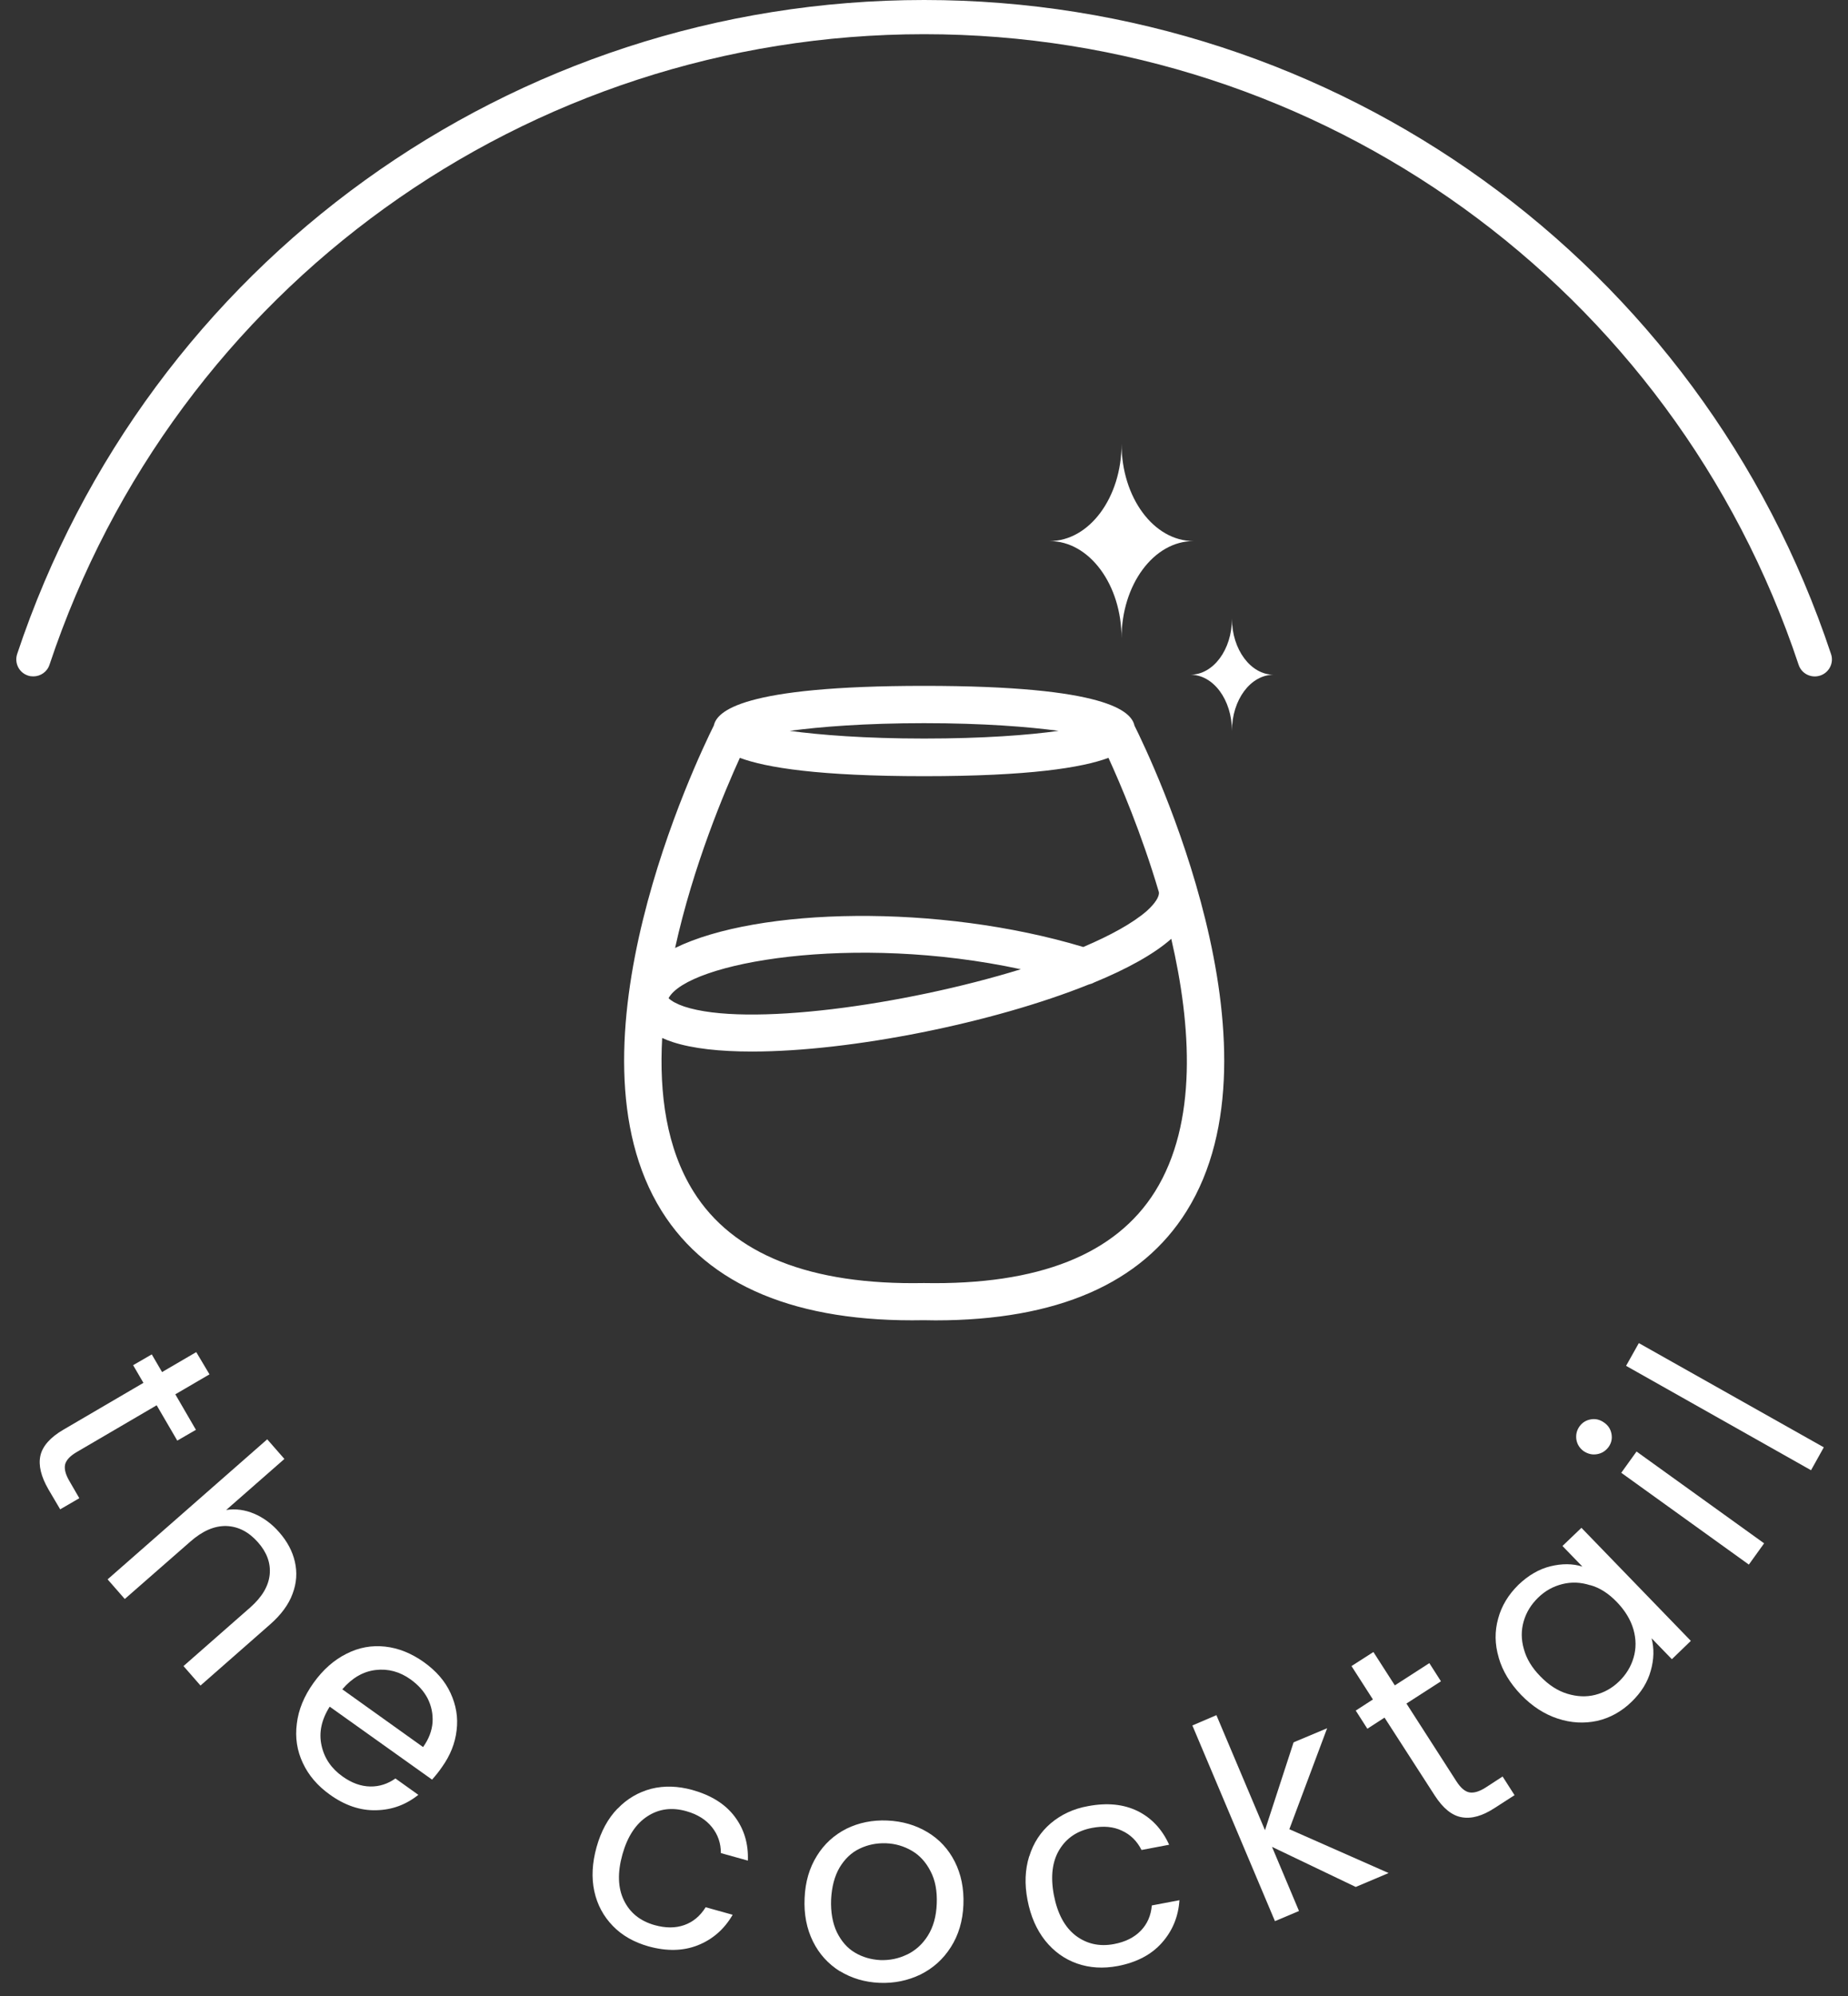 <?xml version="1.0" encoding="UTF-8"?> <svg xmlns="http://www.w3.org/2000/svg" width="113" height="122" viewBox="0 0 113 122" fill="none"><rect x="0" y="0" width="113" height="122" fill="#333333" stroke="none"/><path d="M69.37 44.35C69.18 43.49 67.73 41.92 56.51 41.92C45.3 41.92 43.84 43.49 43.65 44.34C42.61 46.43 34.2 64 40.46 74.02C43.32 78.59 48.74 80.84 56.49 80.69C56.73 80.69 56.96 80.7 57.2 80.7C64.63 80.7 69.8 78.45 72.56 74.02C78.82 64 70.42 46.45 69.37 44.35ZM62.42 59.24C55.25 61.45 45.65 62.78 41.84 61.52C41.4 61.37 41.08 61.2 40.88 61.01C42.06 58.82 52.15 57.03 62.42 59.24ZM66.24 57.88C57.39 55.22 46.34 55.46 41.28 57.94C42.39 52.89 44.32 48.34 45.24 46.32C46.85 46.92 50.08 47.44 56.51 47.44C62.94 47.44 66.16 46.92 67.78 46.32C68.49 47.87 69.79 50.9 70.86 54.52C70.91 54.79 70.63 55.22 70.12 55.68C69.27 56.42 67.91 57.17 66.24 57.88ZM56.51 44.2C60.12 44.2 62.88 44.42 64.73 44.67C62.88 44.93 60.12 45.14 56.51 45.14C52.9 45.14 50.14 44.92 48.29 44.67C50.14 44.42 52.9 44.2 56.51 44.2ZM70.63 72.82C68.23 76.66 63.53 78.55 56.49 78.42C49.55 78.55 44.8 76.67 42.4 72.82C40.76 70.19 40.3 66.87 40.49 63.44C40.68 63.53 40.89 63.61 41.13 63.69C42.35 64.09 44.03 64.27 45.98 64.27C52.04 64.27 60.74 62.52 66.58 60.17C66.69 60.14 66.8 60.11 66.9 60.05C68.92 59.22 70.57 58.31 71.62 57.38C72.85 62.69 73.24 68.63 70.63 72.82Z" fill="white"></path><path d="M68.58 27.13C68.58 30.41 66.61 33.07 64.18 33.07C66.61 33.07 68.58 35.73 68.58 39.01C68.58 35.73 70.55 33.07 72.98 33.07C70.55 33.07 68.58 30.41 68.58 27.13Z" fill="white"></path><path d="M75.33 44.67C75.33 42.77 76.47 41.24 77.88 41.24C76.48 41.24 75.33 39.7 75.33 37.81C75.33 39.71 74.19 41.24 72.78 41.24C74.19 41.23 75.33 42.77 75.33 44.67Z" fill="white"></path><path d="M111.96 39.97C104.01 16.06 81.73 0 56.51 0C31.3 0 9.02 16.06 1.05 39.97C0.87 40.52 1.16 41.11 1.71 41.29C1.82 41.33 1.93 41.34 2.04 41.34C2.48 41.34 2.89 41.06 3.03 40.62C10.71 17.58 32.2 2.09 56.51 2.09C80.82 2.09 102.31 17.58 109.98 40.63C110.16 41.18 110.75 41.47 111.3 41.29C111.85 41.11 112.15 40.51 111.96 39.97Z" fill="white"></path><path d="M3.98 89.51C4.05 89.24 4.28 88.99 4.69 88.75L9.58 85.89L10.84 88.05L11.98 87.39L10.72 85.22L12.81 84L12 82.64L9.91 83.86L9.28 82.78L8.14 83.44L8.77 84.52L3.88 87.38C3.07 87.85 2.6 88.39 2.47 88.97C2.34 89.56 2.51 90.24 2.95 91.01L3.68 92.25L4.85 91.57L4.26 90.55C4.01 90.13 3.92 89.79 3.98 89.51Z" fill="white"></path><path d="M17.08 93.66C16.63 93.14 16.11 92.76 15.55 92.52C14.98 92.28 14.41 92.2 13.83 92.29L17.39 89.17L16.34 87.97L6.58 96.53L7.63 97.73L11.63 94.23C12.39 93.56 13.12 93.25 13.85 93.27C14.58 93.3 15.21 93.63 15.77 94.26C16.32 94.88 16.56 95.54 16.49 96.24C16.42 96.94 16.03 97.6 15.31 98.24L11.22 101.83L12.26 103.02L16.52 99.28C17.19 98.69 17.65 98.07 17.89 97.41C18.14 96.75 18.18 96.1 18.03 95.45C17.88 94.8 17.56 94.21 17.08 93.66Z" fill="white"></path><path d="M25.92 101.59C25.16 101.05 24.37 100.73 23.55 100.64C22.73 100.55 21.94 100.69 21.18 101.08C20.42 101.46 19.75 102.05 19.17 102.86C18.59 103.67 18.25 104.5 18.15 105.35C18.04 106.2 18.16 107 18.52 107.76C18.87 108.51 19.42 109.15 20.16 109.68C21.09 110.35 22.04 110.67 23.01 110.64C23.98 110.62 24.83 110.3 25.58 109.7L24.18 108.7C23.71 109.03 23.2 109.2 22.64 109.19C22.07 109.18 21.51 108.98 20.95 108.58C20.26 108.09 19.83 107.46 19.66 106.68C19.49 105.9 19.65 105.12 20.16 104.31L26.42 108.77C26.65 108.51 26.85 108.26 27.02 108.01C27.53 107.3 27.83 106.55 27.92 105.76C28.02 104.97 27.89 104.22 27.55 103.48C27.21 102.74 26.66 102.12 25.92 101.59ZM26.45 105.27C26.41 105.79 26.22 106.29 25.87 106.78L20.93 103.25C21.53 102.55 22.21 102.16 22.97 102.07C23.73 101.98 24.44 102.17 25.1 102.64C25.56 102.97 25.91 103.35 26.15 103.81C26.38 104.27 26.48 104.75 26.45 105.27Z" fill="white"></path><path d="M39.59 111.01C40.3 110.55 41.09 110.45 41.97 110.7C42.64 110.89 43.16 111.21 43.53 111.67C43.9 112.13 44.08 112.66 44.08 113.26L45.73 113.72C45.77 112.67 45.49 111.77 44.91 111.01C44.33 110.25 43.47 109.72 42.33 109.4C41.45 109.16 40.62 109.13 39.82 109.33C39.03 109.54 38.34 109.94 37.76 110.55V110.54C37.17 111.15 36.75 111.93 36.48 112.89C36.21 113.86 36.16 114.76 36.34 115.59C36.52 116.42 36.9 117.12 37.47 117.71C38.04 118.3 38.77 118.71 39.65 118.96C40.77 119.27 41.78 119.25 42.68 118.89C43.58 118.53 44.29 117.91 44.8 117.03L43.15 116.57C42.81 117.11 42.38 117.47 41.84 117.66C41.3 117.85 40.7 117.85 40.02 117.66C39.14 117.41 38.52 116.91 38.15 116.15C37.78 115.39 37.75 114.45 38.06 113.34C38.37 112.24 38.88 111.47 39.59 111.01Z" fill="white"></path><path d="M56.71 111.98C55.99 111.55 55.18 111.31 54.26 111.27C53.35 111.23 52.52 111.4 51.76 111.77C51.01 112.15 50.4 112.7 49.95 113.43C49.49 114.17 49.24 115.02 49.2 116.01C49.15 117 49.33 117.89 49.71 118.66C50.09 119.43 50.64 120.03 51.35 120.48V120.47C52.07 120.91 52.87 121.15 53.77 121.19C54.68 121.23 55.52 121.05 56.29 120.68C57.05 120.3 57.67 119.75 58.14 119.01C58.61 118.28 58.87 117.41 58.91 116.42C58.95 115.43 58.77 114.55 58.38 113.78C57.99 113.01 57.43 112.41 56.71 111.98ZM56.74 118.3C56.41 118.83 55.98 119.21 55.47 119.46H55.46C54.95 119.71 54.4 119.82 53.83 119.8C53.26 119.77 52.74 119.62 52.27 119.34C51.8 119.06 51.44 118.64 51.17 118.09C50.91 117.54 50.79 116.87 50.82 116.09C50.86 115.32 51.03 114.67 51.34 114.14C51.66 113.61 52.06 113.23 52.56 112.99C53.06 112.75 53.59 112.64 54.18 112.66C54.75 112.68 55.28 112.84 55.76 113.12C56.24 113.4 56.62 113.82 56.9 114.37C57.19 114.92 57.31 115.58 57.28 116.35C57.25 117.13 57.07 117.77 56.74 118.3Z" fill="white"></path><path d="M69.75 118.01C69.35 118.42 68.81 118.69 68.12 118.82C67.23 118.99 66.44 118.81 65.77 118.3C65.1 117.78 64.66 116.96 64.44 115.82C64.23 114.7 64.34 113.77 64.78 113.05C65.22 112.33 65.88 111.89 66.78 111.72C67.47 111.59 68.08 111.64 68.6 111.89C69.13 112.13 69.53 112.53 69.8 113.07L71.49 112.75C71.06 111.8 70.41 111.11 69.56 110.69C68.7 110.27 67.7 110.17 66.53 110.39C65.63 110.55 64.88 110.91 64.25 111.44C63.63 111.97 63.19 112.64 62.94 113.45L62.93 113.46C62.68 114.27 62.64 115.15 62.83 116.13C63.02 117.12 63.38 117.94 63.91 118.61C64.44 119.27 65.09 119.74 65.86 120.01C66.63 120.28 67.46 120.33 68.36 120.16C69.5 119.94 70.4 119.47 71.04 118.75C71.69 118.02 72.05 117.16 72.12 116.14L70.43 116.46C70.38 117.08 70.15 117.6 69.75 118.01Z" fill="white"></path><path d="M81.15 105.63L79.1 106.49L77.35 111.86L74.38 104.83L72.91 105.46L77.96 117.42L79.43 116.8L77.78 112.88L82.9 115.33L84.91 114.48L78.84 111.8L81.15 105.63Z" fill="white"></path><path d="M90.88 109.23C90.47 109.5 90.12 109.6 89.85 109.55C89.58 109.5 89.32 109.28 89.06 108.88L86 104.12L88.11 102.76L87.4 101.65L85.29 103.01L83.98 100.97L82.64 101.83L83.95 103.87L82.9 104.55L83.61 105.66L84.66 104.98L87.73 109.74C88.24 110.53 88.79 110.97 89.38 111.07C89.98 111.18 90.65 110.99 91.4 110.5L92.61 109.72L91.88 108.58L90.88 109.23Z" fill="white"></path><path d="M95.54 94.49L96.76 95.75C96.16 95.56 95.51 95.56 94.81 95.73C94.11 95.9 93.46 96.28 92.85 96.86C92.24 97.46 91.82 98.14 91.61 98.92C91.39 99.7 91.4 100.49 91.64 101.3V101.31C91.87 102.12 92.33 102.88 93.01 103.59C93.69 104.29 94.43 104.77 95.25 105.04C96.07 105.31 96.87 105.35 97.66 105.18C98.45 105 99.15 104.61 99.76 104.02C100.36 103.44 100.75 102.81 100.94 102.11C101.14 101.41 101.15 100.75 100.99 100.13L102.23 101.41L103.39 100.29L96.7 93.38L95.54 94.49ZM98.87 97.92C99.37 98.44 99.71 99 99.88 99.59C100.05 100.19 100.05 100.76 99.89 101.31C99.73 101.86 99.44 102.34 99.01 102.76C98.58 103.18 98.09 103.45 97.54 103.59C96.99 103.73 96.42 103.7 95.83 103.52C95.24 103.34 94.69 102.98 94.18 102.45C93.67 101.93 93.34 101.38 93.18 100.79C93.01 100.2 93.01 99.64 93.17 99.09C93.33 98.54 93.62 98.07 94.05 97.65C94.48 97.23 94.97 96.96 95.53 96.82C96.09 96.68 96.65 96.7 97.24 96.89L97.23 96.88C97.82 97.04 98.36 97.39 98.87 97.92Z" fill="white"></path><path d="M100.07 88.717L99.135 90.016L106.937 95.627L107.871 94.328L100.07 88.717Z" fill="white"></path><path d="M97.65 88.88C97.95 88.83 98.18 88.68 98.36 88.44C98.53 88.2 98.59 87.94 98.54 87.65C98.49 87.36 98.34 87.12 98.09 86.95C97.84 86.77 97.57 86.7 97.28 86.75C96.99 86.8 96.76 86.94 96.59 87.17C96.41 87.42 96.35 87.69 96.39 87.98C96.44 88.28 96.59 88.51 96.83 88.69C97.09 88.86 97.35 88.93 97.65 88.88Z" fill="white"></path><path d="M99.43 83.48L110.74 89.86L111.52 88.46L100.21 82.09L99.43 83.48Z" fill="white"></path></svg> 